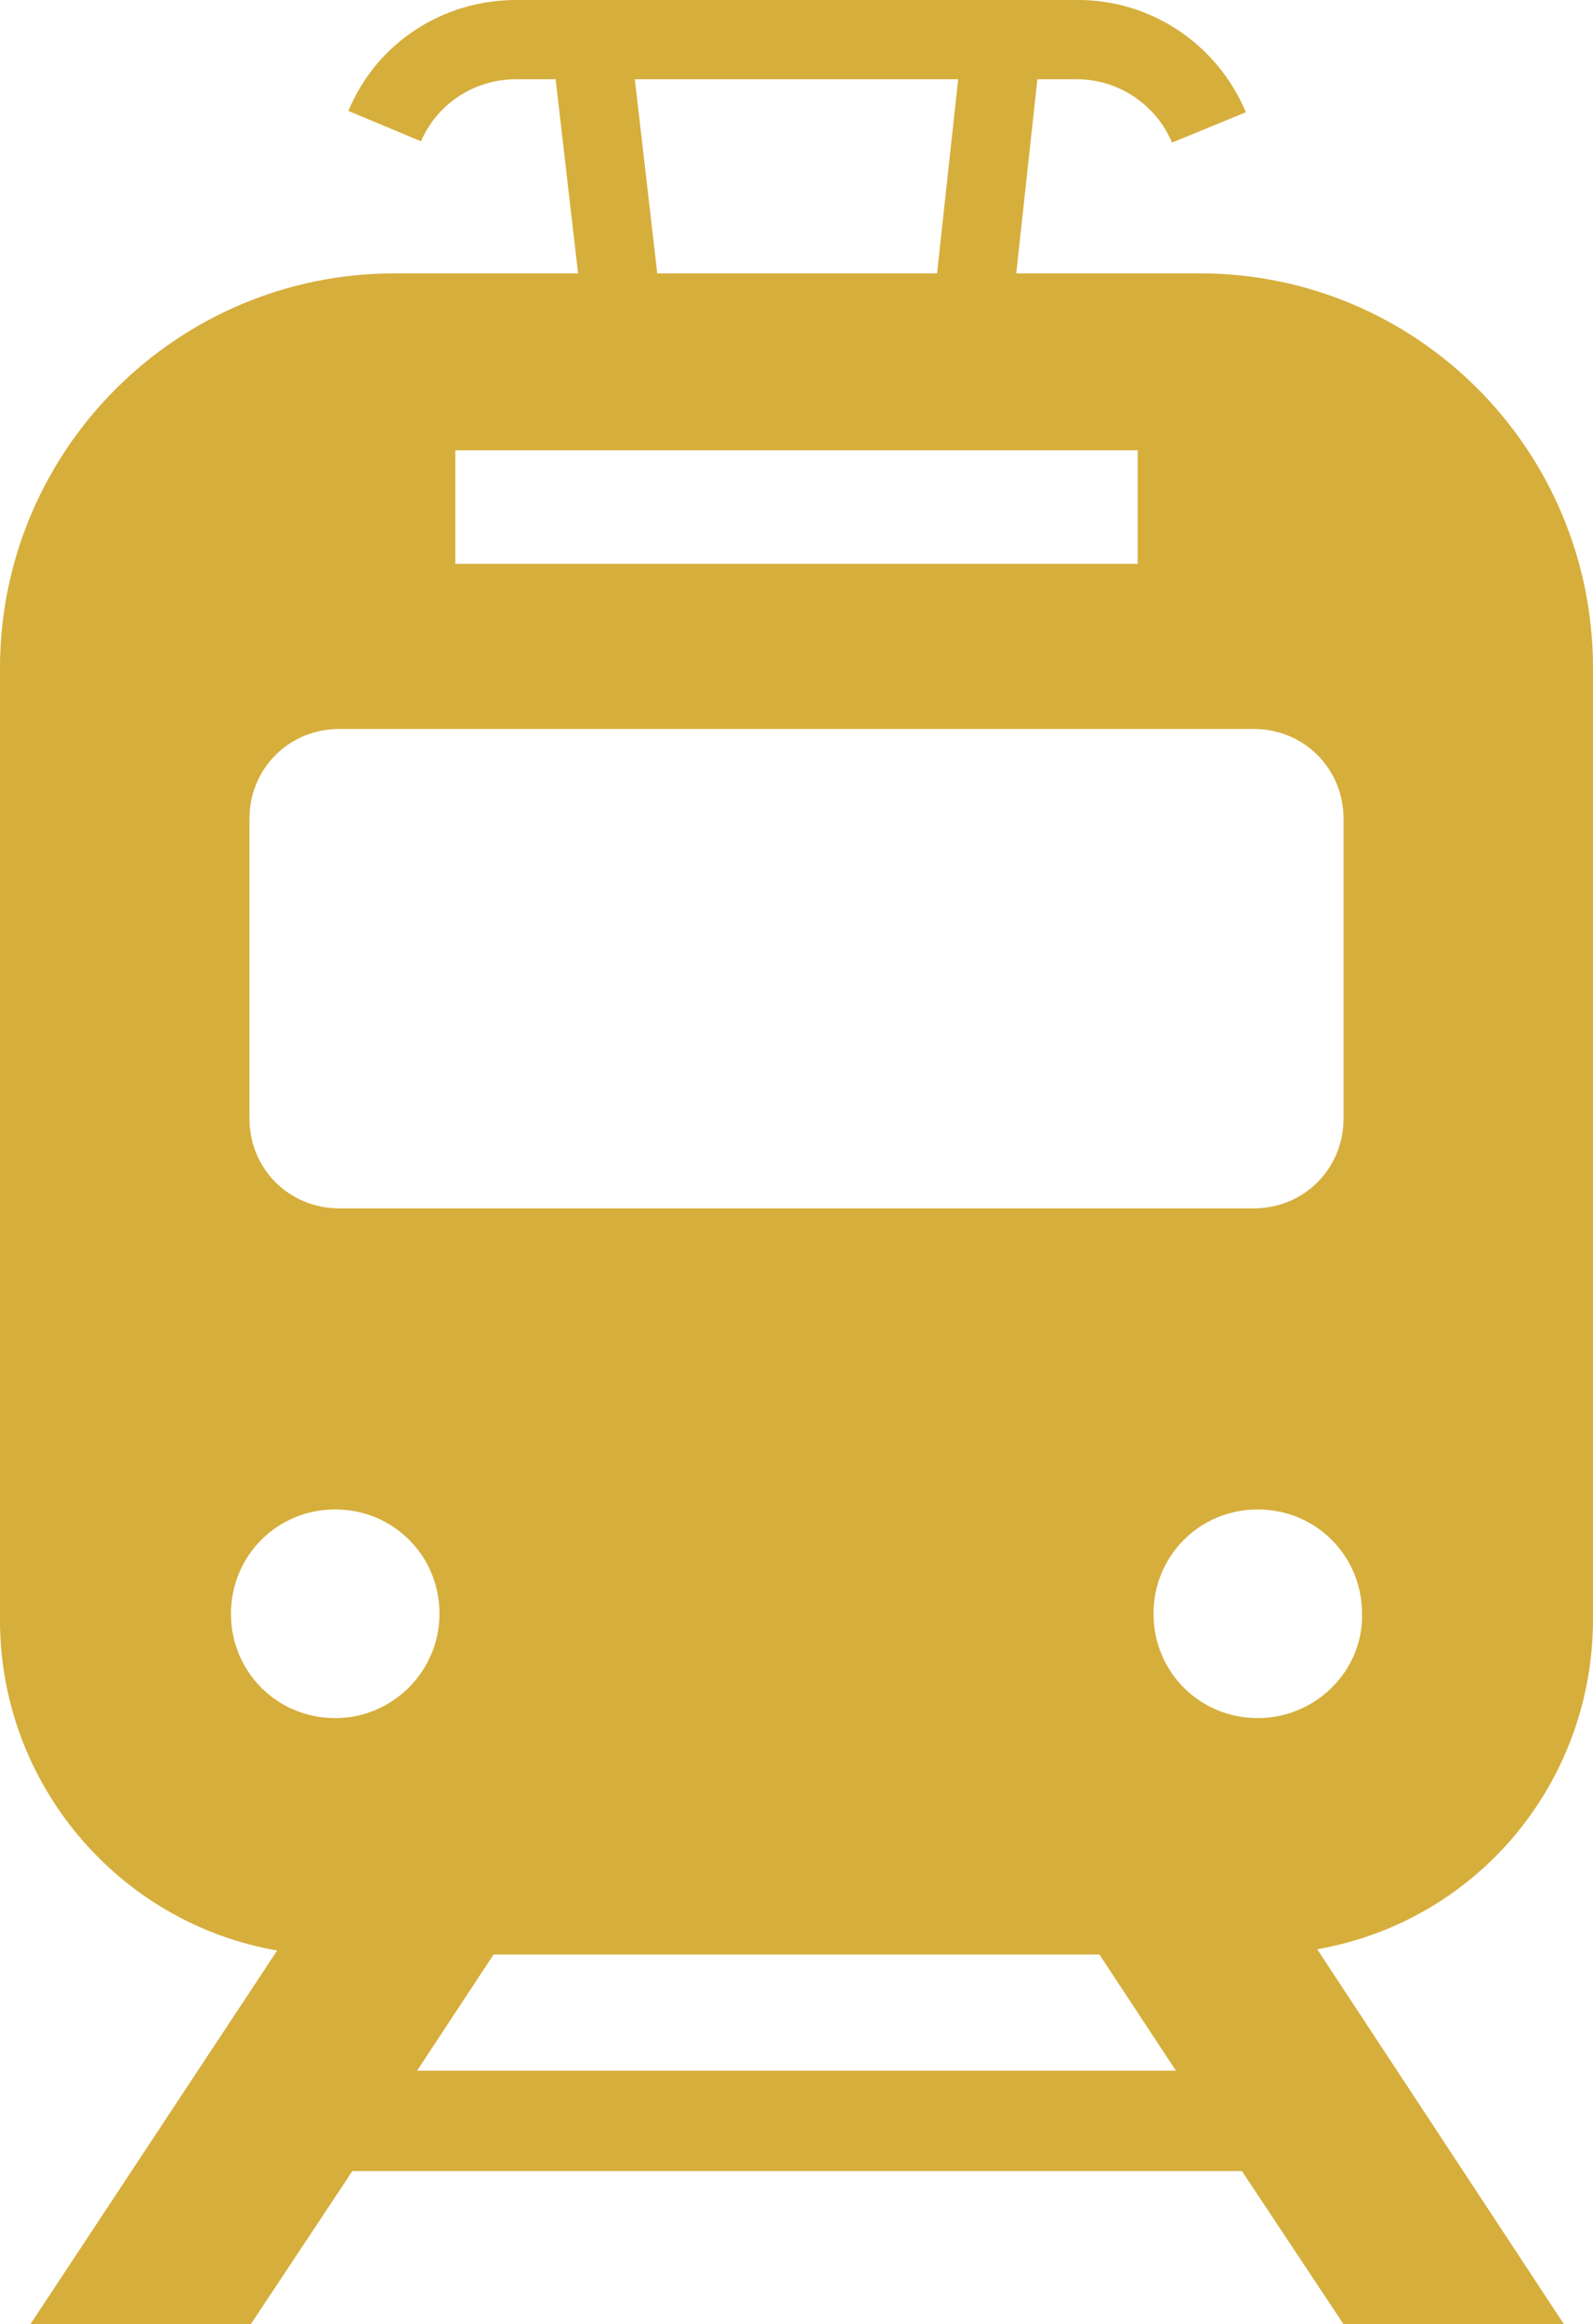 <?xml version="1.0" encoding="utf-8"?>
<!-- Generator: Adobe Illustrator 25.4.1, SVG Export Plug-In . SVG Version: 6.00 Build 0)  -->
<svg version="1.1" id="レイヤー_1" xmlns="http://www.w3.org/2000/svg" xmlns:xlink="http://www.w3.org/1999/xlink" x="0px"
	 y="0px" viewBox="0 0 120.7 176" style="enable-background:new 0 0 120.7 176;" xml:space="preserve">
<style type="text/css">
	.st0{fill:#D6AE3C;}
</style>
<g id="レイヤー_2_00000067232157863174710890000016726947999984078748_">
	<g id="bg">
		<path class="st0" d="M120.7,122.6v-72c0-16.5-13.3-29.9-29.8-29.9c0,0,0,0-0.1,0H77L78.6,6h3c3.1,0,6,1.9,7.2,4.8l5.6-2.3l0,0
			C92.2,3.3,87.2,0,81.7,0H39.1c-5.6,0-10.6,3.3-12.7,8.4l5.5,2.3C33.1,7.9,35.9,6,39.1,6h3l1.7,14.7H29.9C13.4,20.7,0,34.1,0,50.6
			c0,0,0,0,0,0v72.1c0,12.3,8.9,22.9,21,25L2.3,176H19l7.7-11.6h67.4l7.7,11.6h16.7l-18.7-28.4C111.9,145.5,120.7,135,120.7,122.6z
			 M72.6,6L71,20.7H49.8L48.1,6H72.6z M34.5,34.1h51.7v8.6H34.5V34.1z M18.9,62c0-3.8,3-6.8,6.8-6.8h0H95c3.8,0,6.8,3,6.8,6.8
			c0,0,0,0,0,0v22.7c0,3.8-3,6.8-6.8,6.8c0,0,0,0,0,0H25.7c-3.8,0-6.8-3-6.8-6.8l0,0V62z M25.4,130.1c-4.4,0-7.9-3.5-7.9-7.9
			c0-4.4,3.5-7.9,7.9-7.9s7.9,3.5,7.9,7.9l0,0C33.3,126.5,29.8,130.1,25.4,130.1z M31.6,156.8l5.8-8.8h45.9l5.8,8.8L31.6,156.8z
			 M95.3,130.1c-4.4,0-7.9-3.5-7.9-7.9c0-4.4,3.5-7.9,7.9-7.9c4.4,0,7.9,3.5,7.9,7.9c0,0,0,0,0,0C103.3,126.5,99.7,130.1,95.3,130.1
			z"/>
	</g>
</g>
</svg>
